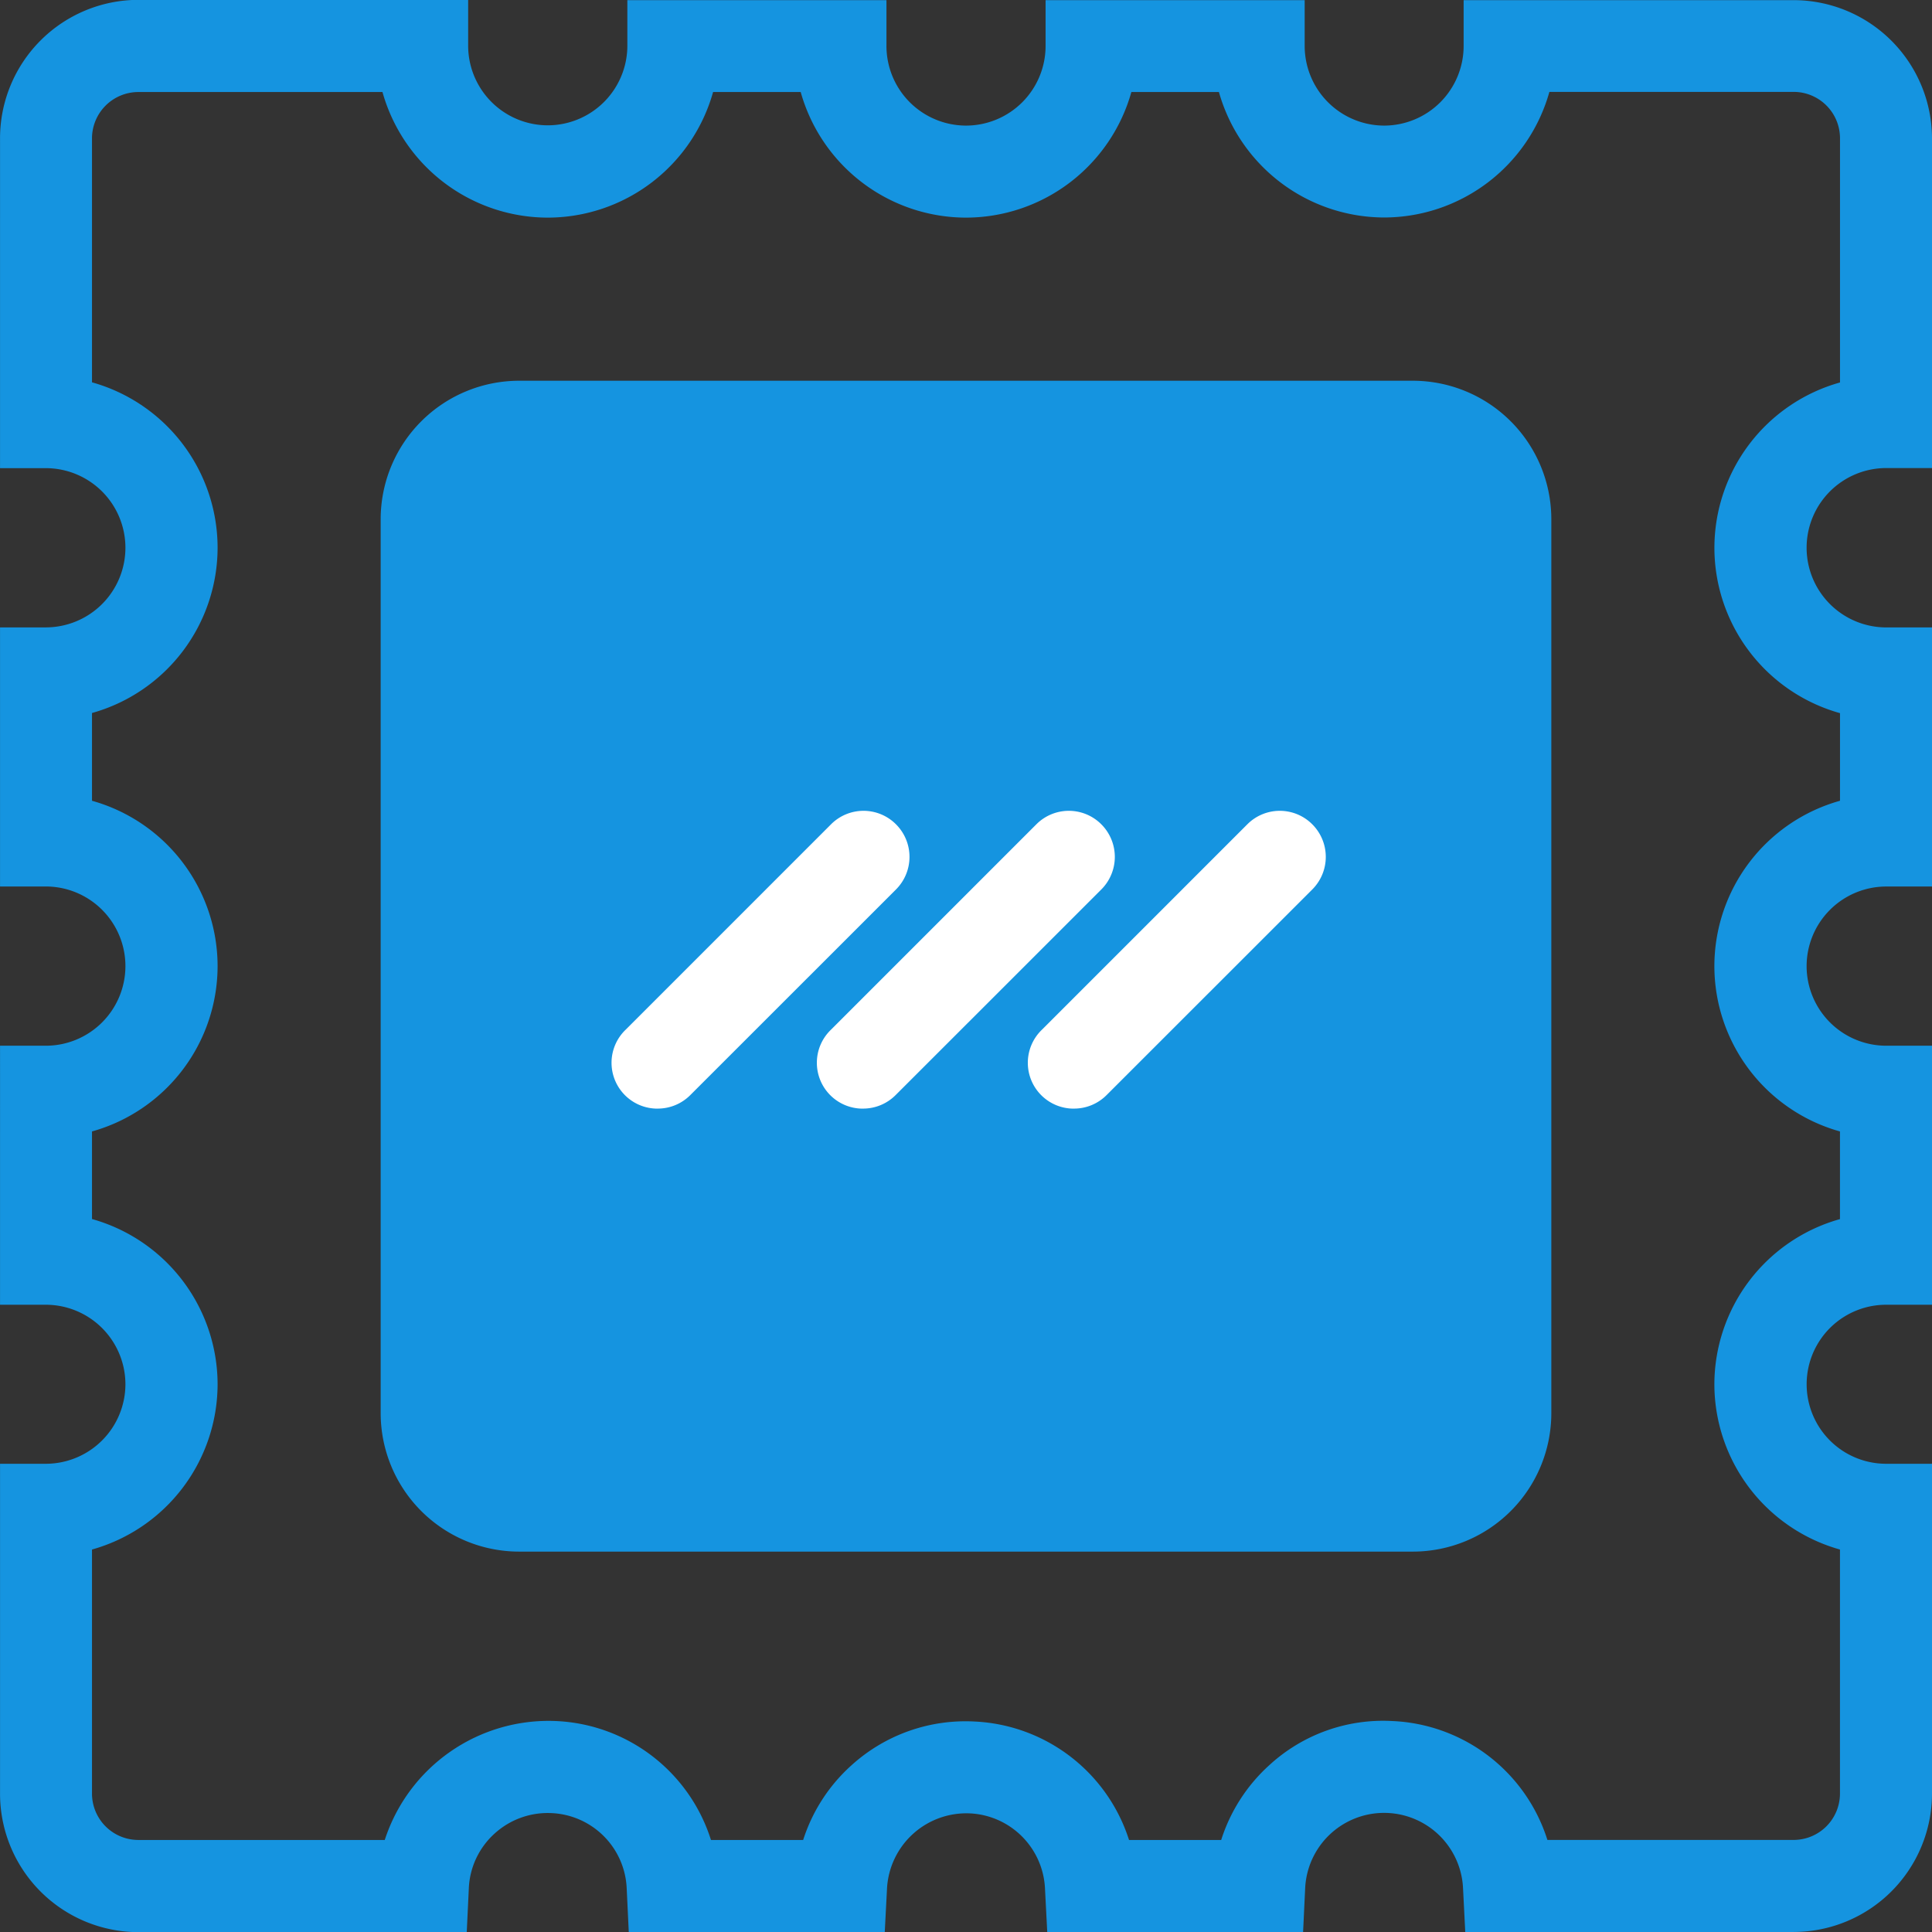 <svg xmlns="http://www.w3.org/2000/svg" xmlns:xlink="http://www.w3.org/1999/xlink" width="54.792" height="54.792" viewBox="0 0 54.792 54.792"><rect x="0" y="0" width="54.792" height="54.792" fill="#333333" stroke="none"/><defs><style>.a{fill:none;}.b{fill:#1594e0;}.c{clip-path:url(#a);}.d{fill:#fff;}</style><clipPath id="a"><path class="a" d="M0,22.272H54.792V-32.52H0Z" transform="translate(0 32.52)"/></clipPath></defs><path class="b" d="M7.416,4.544h29.6v-29.6H7.416Z" transform="translate(5.079 37.632)"/><g class="c" transform="translate(0 0)"><g transform="translate(0.001)"><path class="b" d="M20.677,22.272H11.363L11.3,21.029a2.241,2.241,0,0,0-4.477,0l-.059,1.243H-.492l-.064-1.238a2.239,2.239,0,0,0-2.126-2.126,2.255,2.255,0,0,0-2.354,2.126L-5.1,22.272h-7.26l-.059-1.243A2.232,2.232,0,0,0-14.552,18.9a2.239,2.239,0,0,0-1.614.581,2.218,2.218,0,0,0-.73,1.552l-.059,1.243h-9.314a3.928,3.928,0,0,1-3.922-3.924V8.993h1.3a2.26,2.26,0,0,0,2.256-2.254,2.259,2.259,0,0,0-2.256-2.256h-1.3V-2.863h1.3a2.259,2.259,0,0,0,2.256-2.258,2.259,2.259,0,0,0-2.256-2.258h-1.3v-7.348h1.3a2.26,2.26,0,0,0,2.256-2.258,2.259,2.259,0,0,0-2.256-2.258h-1.3V-28.6a3.928,3.928,0,0,1,3.922-3.924h9.354v1.3a2.26,2.26,0,0,0,2.258,2.258A2.26,2.26,0,0,0-12.4-31.216v-1.3h7.348v1.3A2.26,2.26,0,0,0-2.8-28.958,2.259,2.259,0,0,0-.539-31.216v-1.3H6.809v1.3a2.26,2.26,0,0,0,2.254,2.258,2.259,2.259,0,0,0,2.254-2.258v-1.3h9.359A3.929,3.929,0,0,1,24.6-28.6v9.354H23.3a2.26,2.26,0,0,0-2.256,2.258A2.261,2.261,0,0,0,23.3-14.726H24.6v7.348H23.3a2.26,2.26,0,0,0-2.256,2.258A2.26,2.26,0,0,0,23.3-2.863H24.6V4.483H23.3a2.255,2.255,0,1,0,0,4.51H24.6v9.354a3.929,3.929,0,0,1-3.924,3.924m-6.985-2.61h6.985a1.316,1.316,0,0,0,1.314-1.314V11.425a4.877,4.877,0,0,1-3.562-4.682v0a4.875,4.875,0,0,1,3.562-4.689V-.432a4.874,4.874,0,0,1-3.562-4.689A4.874,4.874,0,0,1,21.991-9.81v-2.485a4.874,4.874,0,0,1-3.562-4.689,4.874,4.874,0,0,1,3.562-4.689V-28.6a1.316,1.316,0,0,0-1.314-1.314H13.749a4.875,4.875,0,0,1-4.687,3.562A4.881,4.881,0,0,1,4.377-29.91H1.894A4.879,4.879,0,0,1-2.8-26.348,4.877,4.877,0,0,1-7.484-29.91H-9.969a4.875,4.875,0,0,1-4.687,3.562,4.876,4.876,0,0,1-4.689-3.562h-6.923A1.316,1.316,0,0,0-27.583-28.6v6.923a4.874,4.874,0,0,1,3.562,4.689,4.874,4.874,0,0,1-3.562,4.689V-9.81a4.874,4.874,0,0,1,3.562,4.689A4.874,4.874,0,0,1-27.583-.432V2.052a4.875,4.875,0,0,1,3.562,4.689,4.877,4.877,0,0,1-3.562,4.684v6.923a1.316,1.316,0,0,0,1.314,1.314h6.989a4.884,4.884,0,0,1,4.851-3.373,4.83,4.83,0,0,1,4.4,3.373h2.615a4.813,4.813,0,0,1,1.368-2.116,4.814,4.814,0,0,1,3.5-1.243,4.834,4.834,0,0,1,4.374,3.36H4.441A4.829,4.829,0,0,1,5.8,17.546a4.765,4.765,0,0,1,3.493-1.257,4.829,4.829,0,0,1,4.4,3.373" transform="translate(30.191 32.52)"/></g><g transform="translate(10.796 10.798)"><path class="b" d="M11.9,13.5H-13.452a3.929,3.929,0,0,1-3.924-3.924V-15.784a3.929,3.929,0,0,1,3.924-3.922H11.9a3.929,3.929,0,0,1,3.924,3.922V9.572A3.929,3.929,0,0,1,11.9,13.5M-13.452-17.1a1.316,1.316,0,0,0-1.314,1.314V9.572a1.316,1.316,0,0,0,1.314,1.314H11.9a1.316,1.316,0,0,0,1.314-1.314V-15.784A1.316,1.316,0,0,0,11.9-17.1Z" transform="translate(17.376 19.706)"/></g><g transform="translate(17.35 22.996)"><path class="d" d="M.53,3.433A1.3,1.3,0,0,1-.391,1.205L5.443-4.629a1.3,1.3,0,0,1,1.845,0,1.306,1.306,0,0,1,0,1.845L1.452,3.05a1.3,1.3,0,0,1-.922.382" transform="translate(0.774 5.012)"/></g><g transform="translate(23.173 22.996)"><path class="d" d="M.53,3.433A1.3,1.3,0,0,1-.391,1.205L5.443-4.629a1.3,1.3,0,0,1,1.845,0,1.306,1.306,0,0,1,0,1.845L1.452,3.05a1.3,1.3,0,0,1-.922.382" transform="translate(0.774 5.012)"/></g><g transform="translate(29.156 22.996)"><path class="d" d="M.53,3.433A1.3,1.3,0,0,1-.391,1.205L5.443-4.629a1.3,1.3,0,0,1,1.845,0,1.306,1.306,0,0,1,0,1.845L1.452,3.05a1.3,1.3,0,0,1-.922.382" transform="translate(0.774 5.012)"/></g></g></svg>